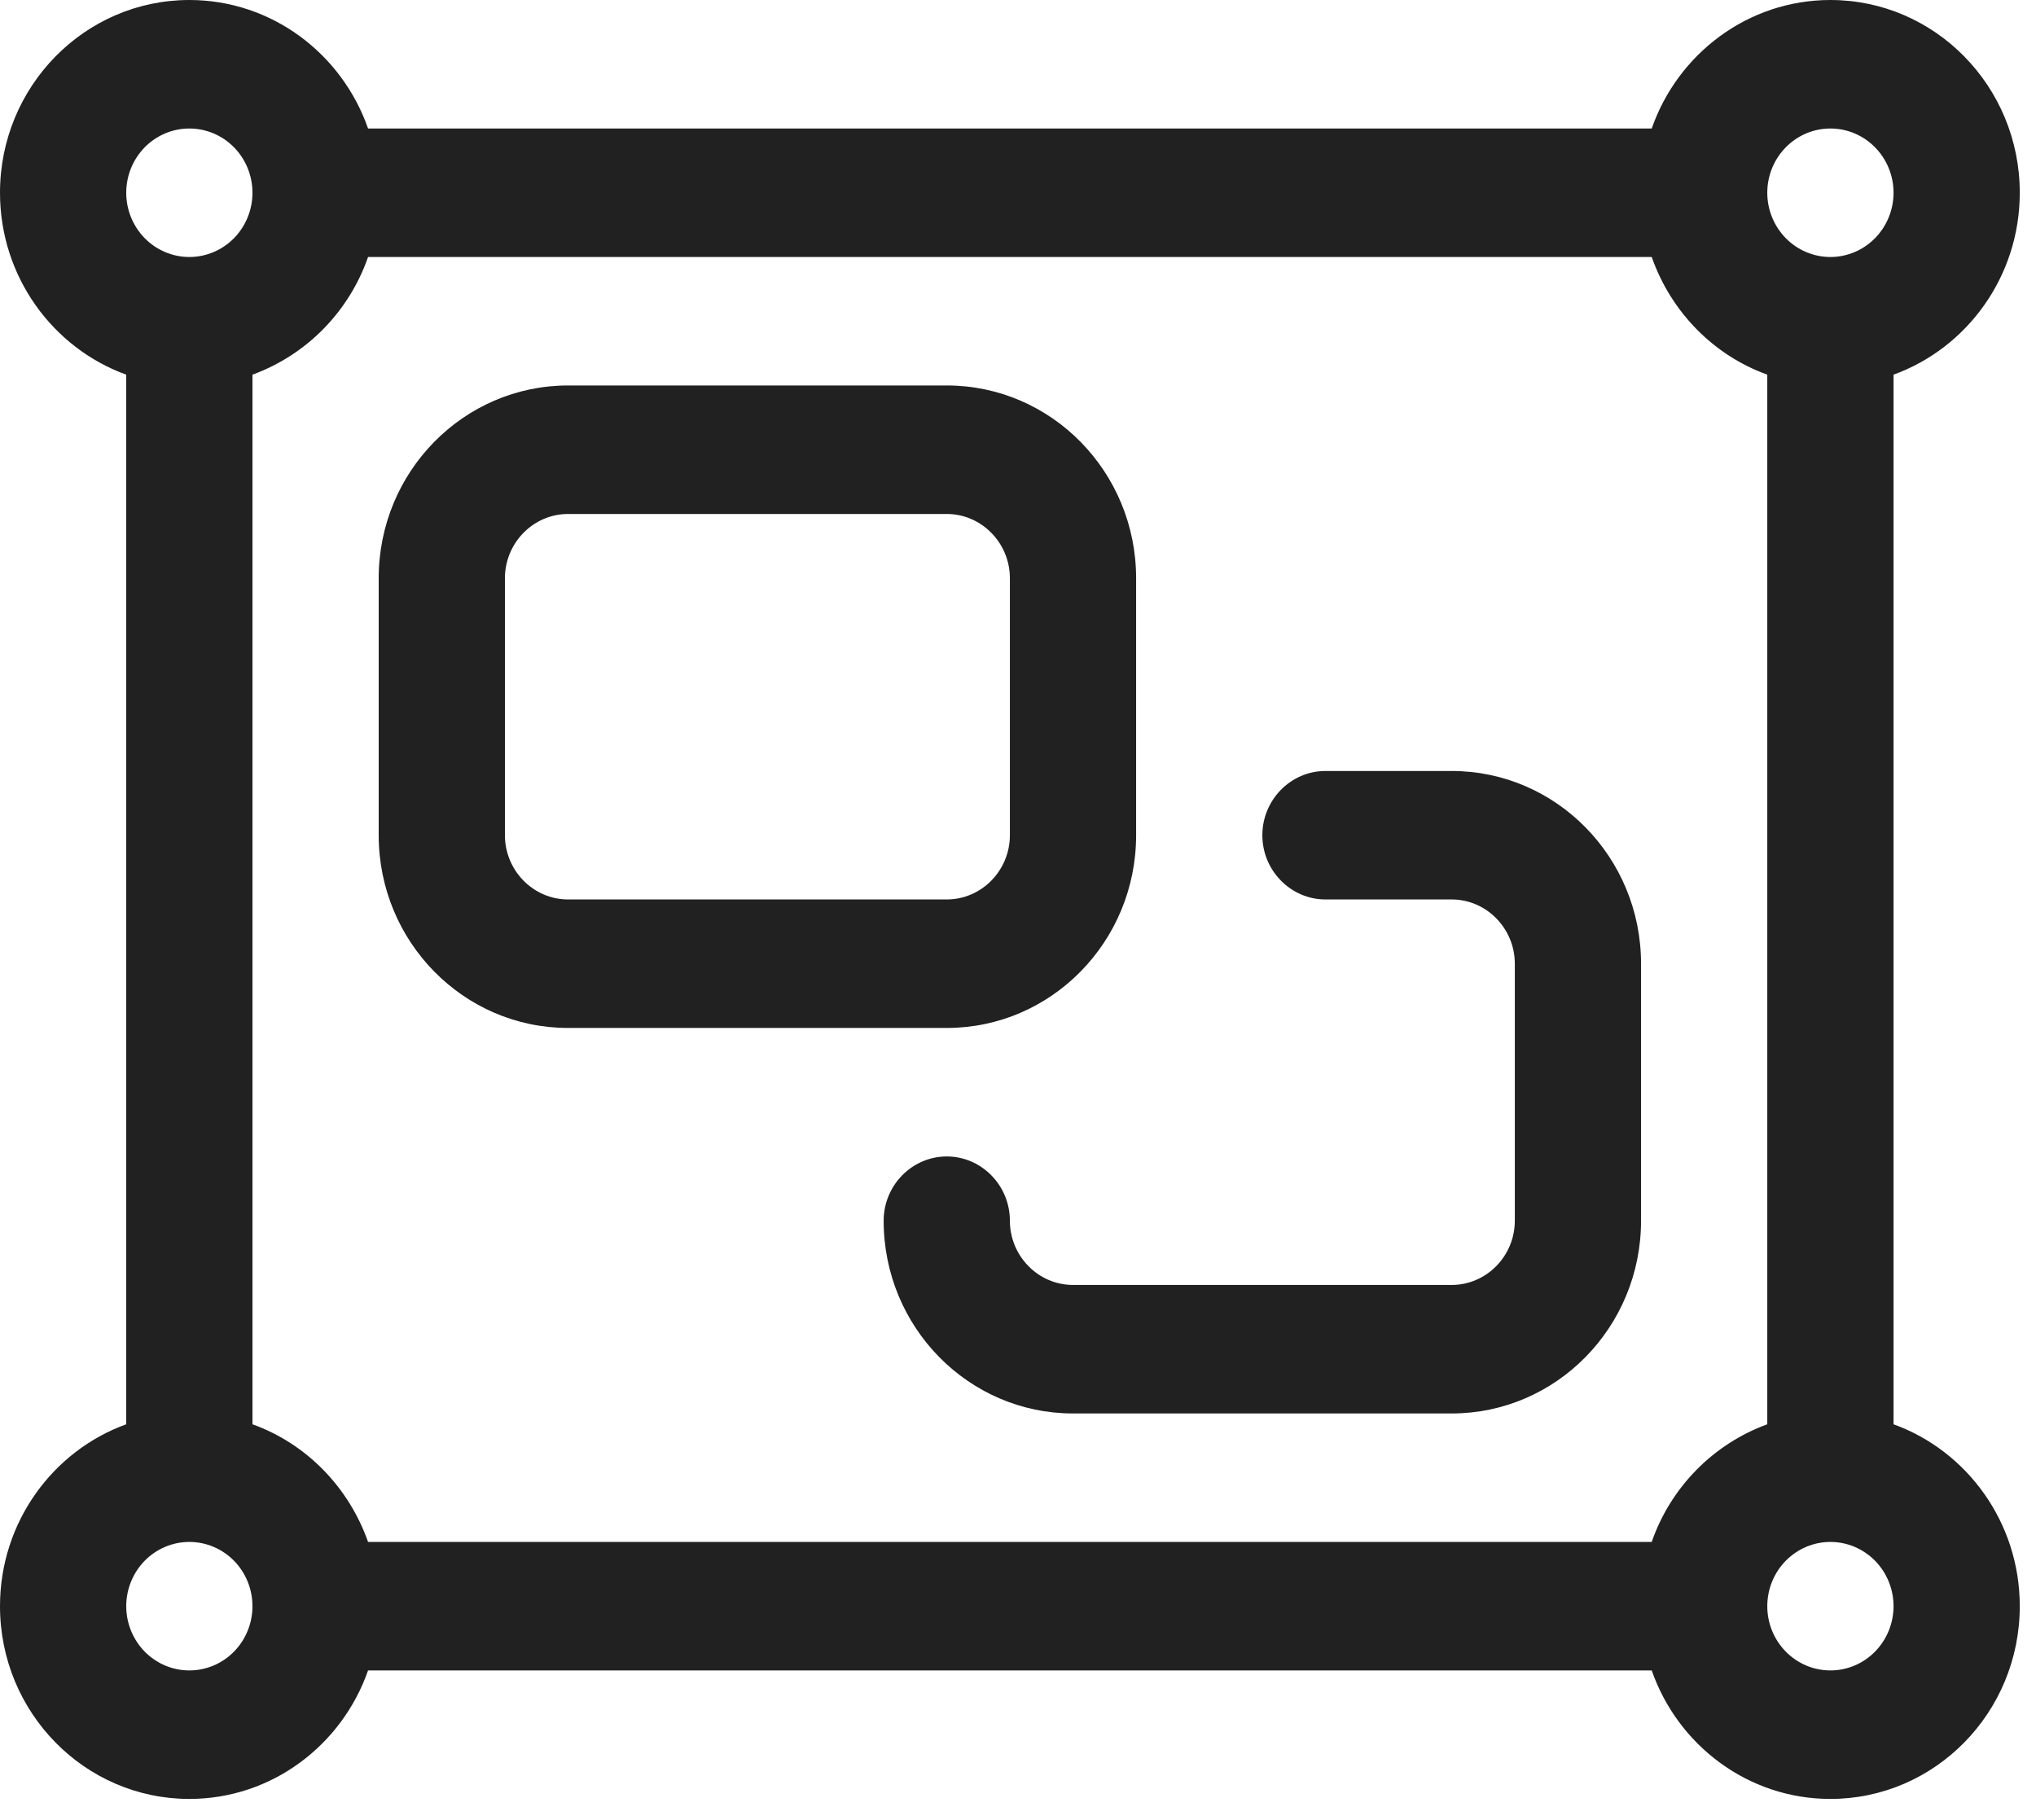 <svg width="66" height="59" viewBox="0 0 66 59" fill="none" xmlns="http://www.w3.org/2000/svg">
<path d="M4.092 12.146C1.714 11.287 0 8.969 0 6.249C0 2.799 2.749 0 6.138 0C8.811 0 11.087 1.744 11.931 4.166H53.543C54.387 1.744 56.663 0 59.335 0C62.724 0 65.474 2.799 65.474 6.249C65.474 8.969 63.76 11.287 61.382 12.146V46.175C63.76 47.034 65.474 49.352 65.474 52.072C65.474 55.522 62.724 58.321 59.335 58.321C56.663 58.321 54.387 56.577 53.543 54.155H11.931C11.087 56.577 8.811 58.321 6.138 58.321C2.749 58.321 0 55.522 0 52.072C0 49.352 1.714 47.034 4.092 46.175V12.146ZM11.931 8.332C11.317 10.102 9.936 11.508 8.184 12.146V46.175C9.923 46.8 11.304 48.206 11.931 49.989H53.543C54.156 48.219 55.538 46.813 57.289 46.175V12.146C55.55 11.521 54.169 10.115 53.543 8.332H11.931ZM59.335 49.989C58.793 49.989 58.272 50.209 57.889 50.599C57.505 50.99 57.289 51.52 57.289 52.072C57.289 52.625 57.505 53.154 57.889 53.545C58.272 53.936 58.793 54.155 59.335 54.155C59.878 54.155 60.398 53.936 60.782 53.545C61.166 53.154 61.382 52.625 61.382 52.072C61.382 51.52 61.166 50.99 60.782 50.599C60.398 50.209 59.878 49.989 59.335 49.989ZM8.184 52.072C8.184 51.52 7.969 50.99 7.585 50.599C7.201 50.209 6.681 49.989 6.138 49.989C5.596 49.989 5.075 50.209 4.691 50.599C4.308 50.99 4.092 51.52 4.092 52.072C4.092 52.625 4.308 53.154 4.691 53.545C5.075 53.936 5.596 54.155 6.138 54.155C6.681 54.155 7.201 53.936 7.585 53.545C7.969 53.154 8.184 52.625 8.184 52.072ZM59.335 4.166C58.793 4.166 58.272 4.385 57.889 4.776C57.505 5.166 57.289 5.696 57.289 6.249C57.289 6.801 57.505 7.331 57.889 7.722C58.272 8.112 58.793 8.332 59.335 8.332C59.878 8.332 60.398 8.112 60.782 7.722C61.166 7.331 61.382 6.801 61.382 6.249C61.382 5.696 61.166 5.166 60.782 4.776C60.398 4.385 59.878 4.166 59.335 4.166ZM8.184 6.249C8.184 5.696 7.969 5.166 7.585 4.776C7.201 4.385 6.681 4.166 6.138 4.166C5.596 4.166 5.075 4.385 4.691 4.776C4.308 5.166 4.092 5.696 4.092 6.249C4.092 6.801 4.308 7.331 4.691 7.722C5.075 8.112 5.596 8.332 6.138 8.332C6.681 8.332 7.201 8.112 7.585 7.722C7.969 7.331 8.184 6.801 8.184 6.249ZM18.414 12.497H30.691C34.08 12.497 36.829 15.296 36.829 18.746V27.078C36.829 30.527 34.08 33.326 30.691 33.326H18.414C15.026 33.326 12.276 30.527 12.276 27.078V18.746C12.276 15.296 15.026 12.497 18.414 12.497ZM16.368 18.746V27.078C16.368 28.223 17.289 29.16 18.414 29.16H30.691C31.816 29.16 32.737 28.223 32.737 27.078V18.746C32.737 17.6 31.816 16.663 30.691 16.663H18.414C17.289 16.663 16.368 17.6 16.368 18.746ZM40.921 27.078C40.921 25.932 41.842 24.995 42.967 24.995H47.059C50.448 24.995 53.197 27.794 53.197 31.243V39.575C53.197 43.025 50.448 45.824 47.059 45.824H34.783C31.394 45.824 28.645 43.025 28.645 39.575C28.645 38.429 29.565 37.492 30.691 37.492C31.816 37.492 32.737 38.429 32.737 39.575C32.737 40.721 33.657 41.658 34.783 41.658H47.059C48.184 41.658 49.105 40.721 49.105 39.575V31.243C49.105 30.098 48.184 29.16 47.059 29.16H42.967C41.842 29.16 40.921 28.223 40.921 27.078Z" fill="#212121"/>
</svg>
